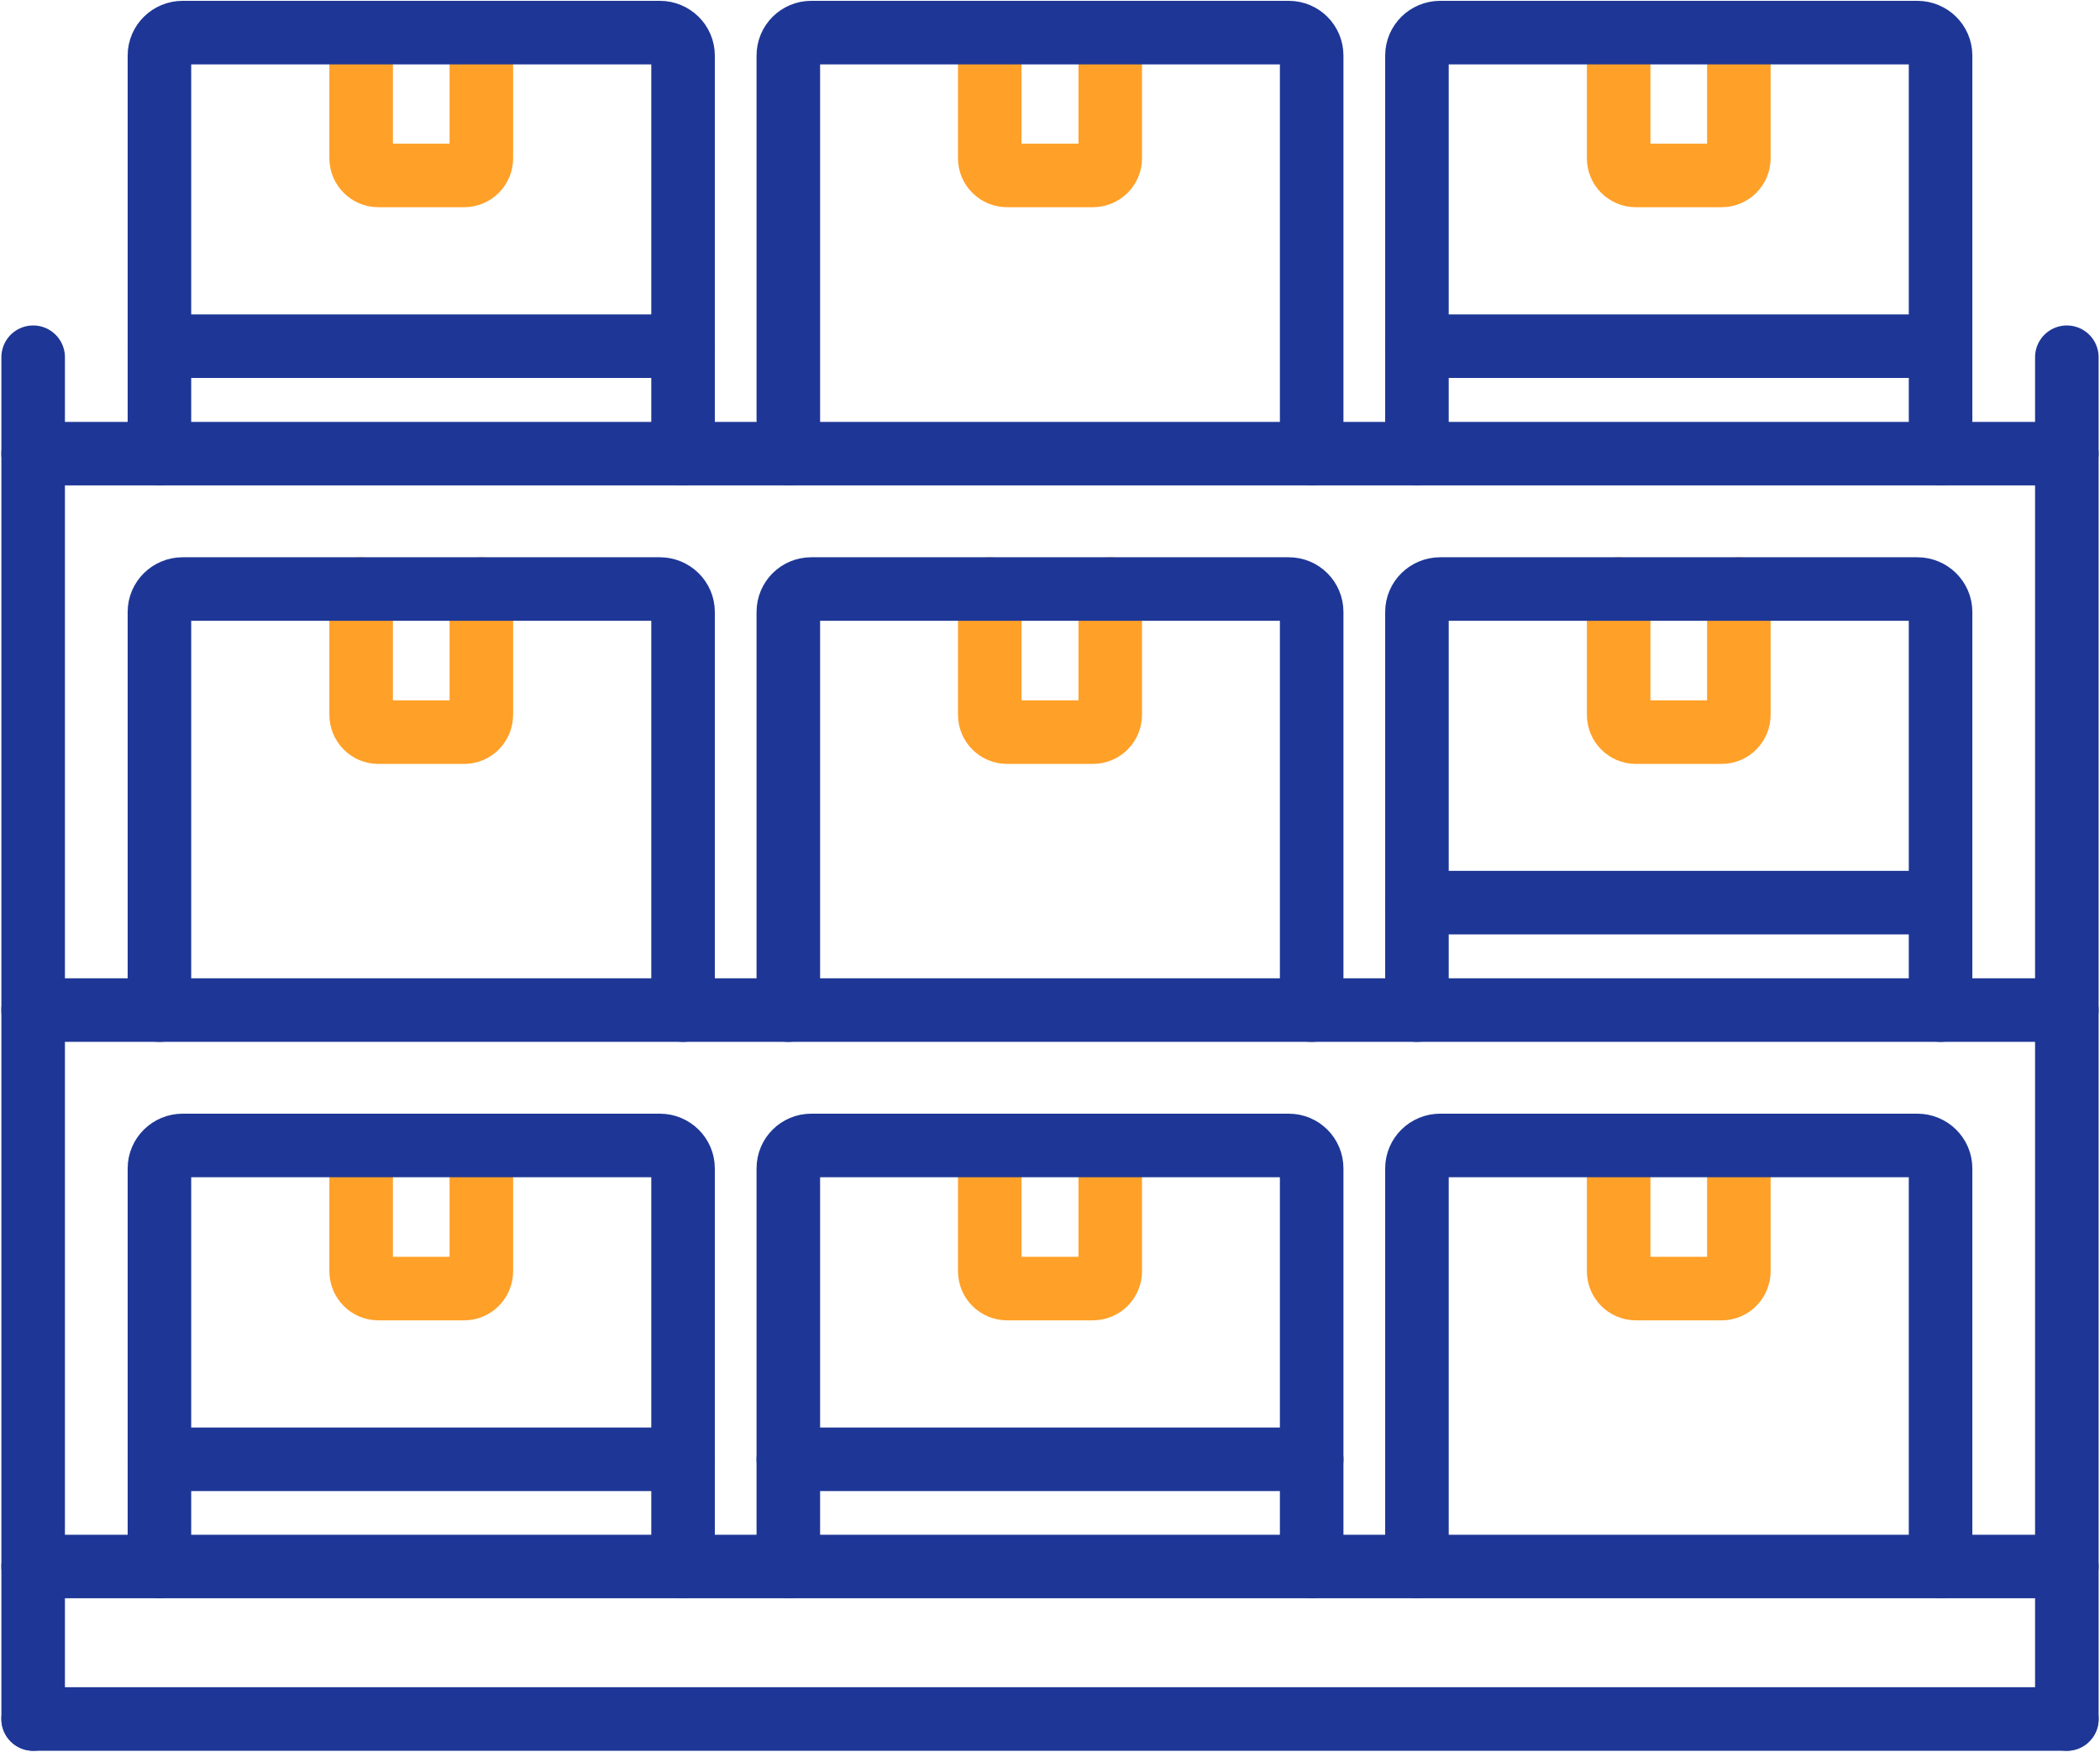 <svg version="1.2" xmlns="http://www.w3.org/2000/svg" viewBox="0 0 760 634" width="760" height="634">
	<title>iStock-1477559618</title>
	<style>
		.s0 { fill: none;stroke: #ffa028;stroke-linecap: round;stroke-linejoin: round;stroke-width: 23 } 
		.s1 { fill: none;stroke: #ffa028;stroke-linecap: round;stroke-linejoin: round;stroke-width: 23 } 
		.s2 { fill: none;stroke: #1e3796;stroke-linecap: round;stroke-linejoin: round;stroke-width: 23 } 
	</style>
	<g id="_Artboards_">
	</g>
	<filter id="f0">
		<feFlood flood-color="#006eed" flood-opacity="1"></feFlood>
		<feBlend mode="normal" in2="SourceGraphic"></feBlend>
		<feComposite in2="SourceAlpha" operator="in"></feComposite>
	</filter>
	<g id="Layer 1" filter="url(#f0)">
		<path id="&lt;Path&gt;" class="s0" d="m174.2 11.8v45.5c0 3.4-2.8 6.2-6.2 6.2h-31.1c-3.4 0-6.2-2.8-6.2-6.2v-45.5"></path>
		<path id="&lt;Path&gt;" class="s1" d="m401.8 11.8v45.5c0 3.4-2.8 6.2-6.3 6.2h-31c-3.5 0-6.3-2.8-6.3-6.2v-45.5"></path>
		<path id="&lt;Path&gt;" class="s1" d="m629.3 11.8v45.5c0 3.4-2.8 6.2-6.2 6.2h-31.1c-3.4 0-6.2-2.8-6.2-6.2v-45.5"></path>
		<path id="&lt;Path&gt;" class="s1" d="m174.2 213.2v45.5c0 3.5-2.8 6.3-6.2 6.3h-31.1c-3.4 0-6.2-2.8-6.2-6.3v-45.5"></path>
		<path id="&lt;Path&gt;" class="s1" d="m401.8 213.2v45.5c0 3.5-2.8 6.3-6.3 6.3h-31c-3.5 0-6.3-2.8-6.3-6.3v-45.5"></path>
		<path id="&lt;Path&gt;" class="s1" d="m629.3 213.2v45.5c0 3.5-2.8 6.3-6.2 6.3h-31.1c-3.4 0-6.2-2.8-6.2-6.3v-45.5"></path>
		<path id="&lt;Path&gt;" class="s1" d="m174.2 414.6v45.5c0 3.5-2.8 6.3-6.2 6.3h-31.1c-3.4 0-6.2-2.8-6.2-6.3v-45.5"></path>
		<path id="&lt;Path&gt;" class="s1" d="m401.8 414.6v45.5c0 3.5-2.8 6.3-6.3 6.3h-31c-3.5 0-6.3-2.8-6.3-6.3v-45.5"></path>
		<path id="&lt;Path&gt;" class="s1" d="m629.3 414.6v45.5c0 3.5-2.8 6.3-6.2 6.3h-31.1c-3.4 0-6.2-2.8-6.2-6.3v-45.5"></path>
		<path id="&lt;Path&gt;" class="s2" d="m57.7 164.2v-144.1c0-4.6 3.8-8.3 8.4-8.3h172.7c4.6 0 8.4 3.7 8.4 8.3v144.1"></path>
		<path id="&lt;Path&gt;" class="s2" d="m57.7 125.3h189.5"></path>
		<path id="&lt;Path&gt;" class="s2" d="m285.3 164.2v-144.1c0-4.6 3.7-8.3 8.3-8.3h172.8c4.6 0 8.3 3.7 8.3 8.3v144.1"></path>
		<path id="&lt;Path&gt;" class="s2" d="m512.8 164.2v-144.1c0-4.6 3.8-8.3 8.4-8.3h172.7c4.6 0 8.4 3.7 8.4 8.3v144.1"></path>
		<path id="&lt;Path&gt;" class="s2" d="m512.8 125.3h189.5"></path>
		<path id="&lt;Path&gt;" class="s2" d="m57.7 365.6v-144.1c0-4.6 3.8-8.3 8.4-8.3h172.7c4.6 0 8.4 3.7 8.4 8.3v144.1"></path>
		<path id="&lt;Path&gt;" class="s2" d="m285.3 365.6v-144.1c0-4.6 3.7-8.3 8.3-8.3h172.8c4.6 0 8.3 3.7 8.3 8.3v144.1"></path>
		<path id="&lt;Path&gt;" class="s2" d="m512.8 365.6v-144.1c0-4.6 3.8-8.3 8.4-8.3h172.7c4.6 0 8.4 3.7 8.4 8.3v144.1"></path>
		<path id="&lt;Path&gt;" class="s2" d="m512.8 326.7h189.5"></path>
		<path id="&lt;Path&gt;" class="s2" d="m57.7 567v-144.1c0-4.6 3.8-8.3 8.4-8.3h172.7c4.6 0 8.4 3.7 8.4 8.3v144.1"></path>
		<path id="&lt;Path&gt;" class="s2" d="m57.7 528.2h189.5"></path>
		<path id="&lt;Path&gt;" class="s2" d="m285.3 567v-144.1c0-4.6 3.7-8.3 8.3-8.3h172.8c4.6 0 8.3 3.7 8.3 8.3v144.1"></path>
		<path id="&lt;Path&gt;" class="s2" d="m285.3 528.2h189.4"></path>
		<path id="&lt;Path&gt;" class="s2" d="m512.8 567v-144.1c0-4.6 3.8-8.3 8.4-8.3h172.7c4.6 0 8.4 3.7 8.4 8.3v144.1"></path>
		<path id="&lt;Path&gt;" class="s2" d="m12 622.2v-492.9"></path>
		<path id="&lt;Path&gt;" class="s2" d="m748 622.2v-492.9"></path>
		<path id="&lt;Path&gt;" class="s2" d="m12 622.2h736"></path>
		<path id="&lt;Path&gt;" class="s2" d="m12 164.2h736"></path>
		<path id="&lt;Path&gt;" class="s2" d="m12 365.6h736"></path>
		<path id="&lt;Path&gt;" class="s2" d="m12 567h736"></path>
	</g>
</svg>
